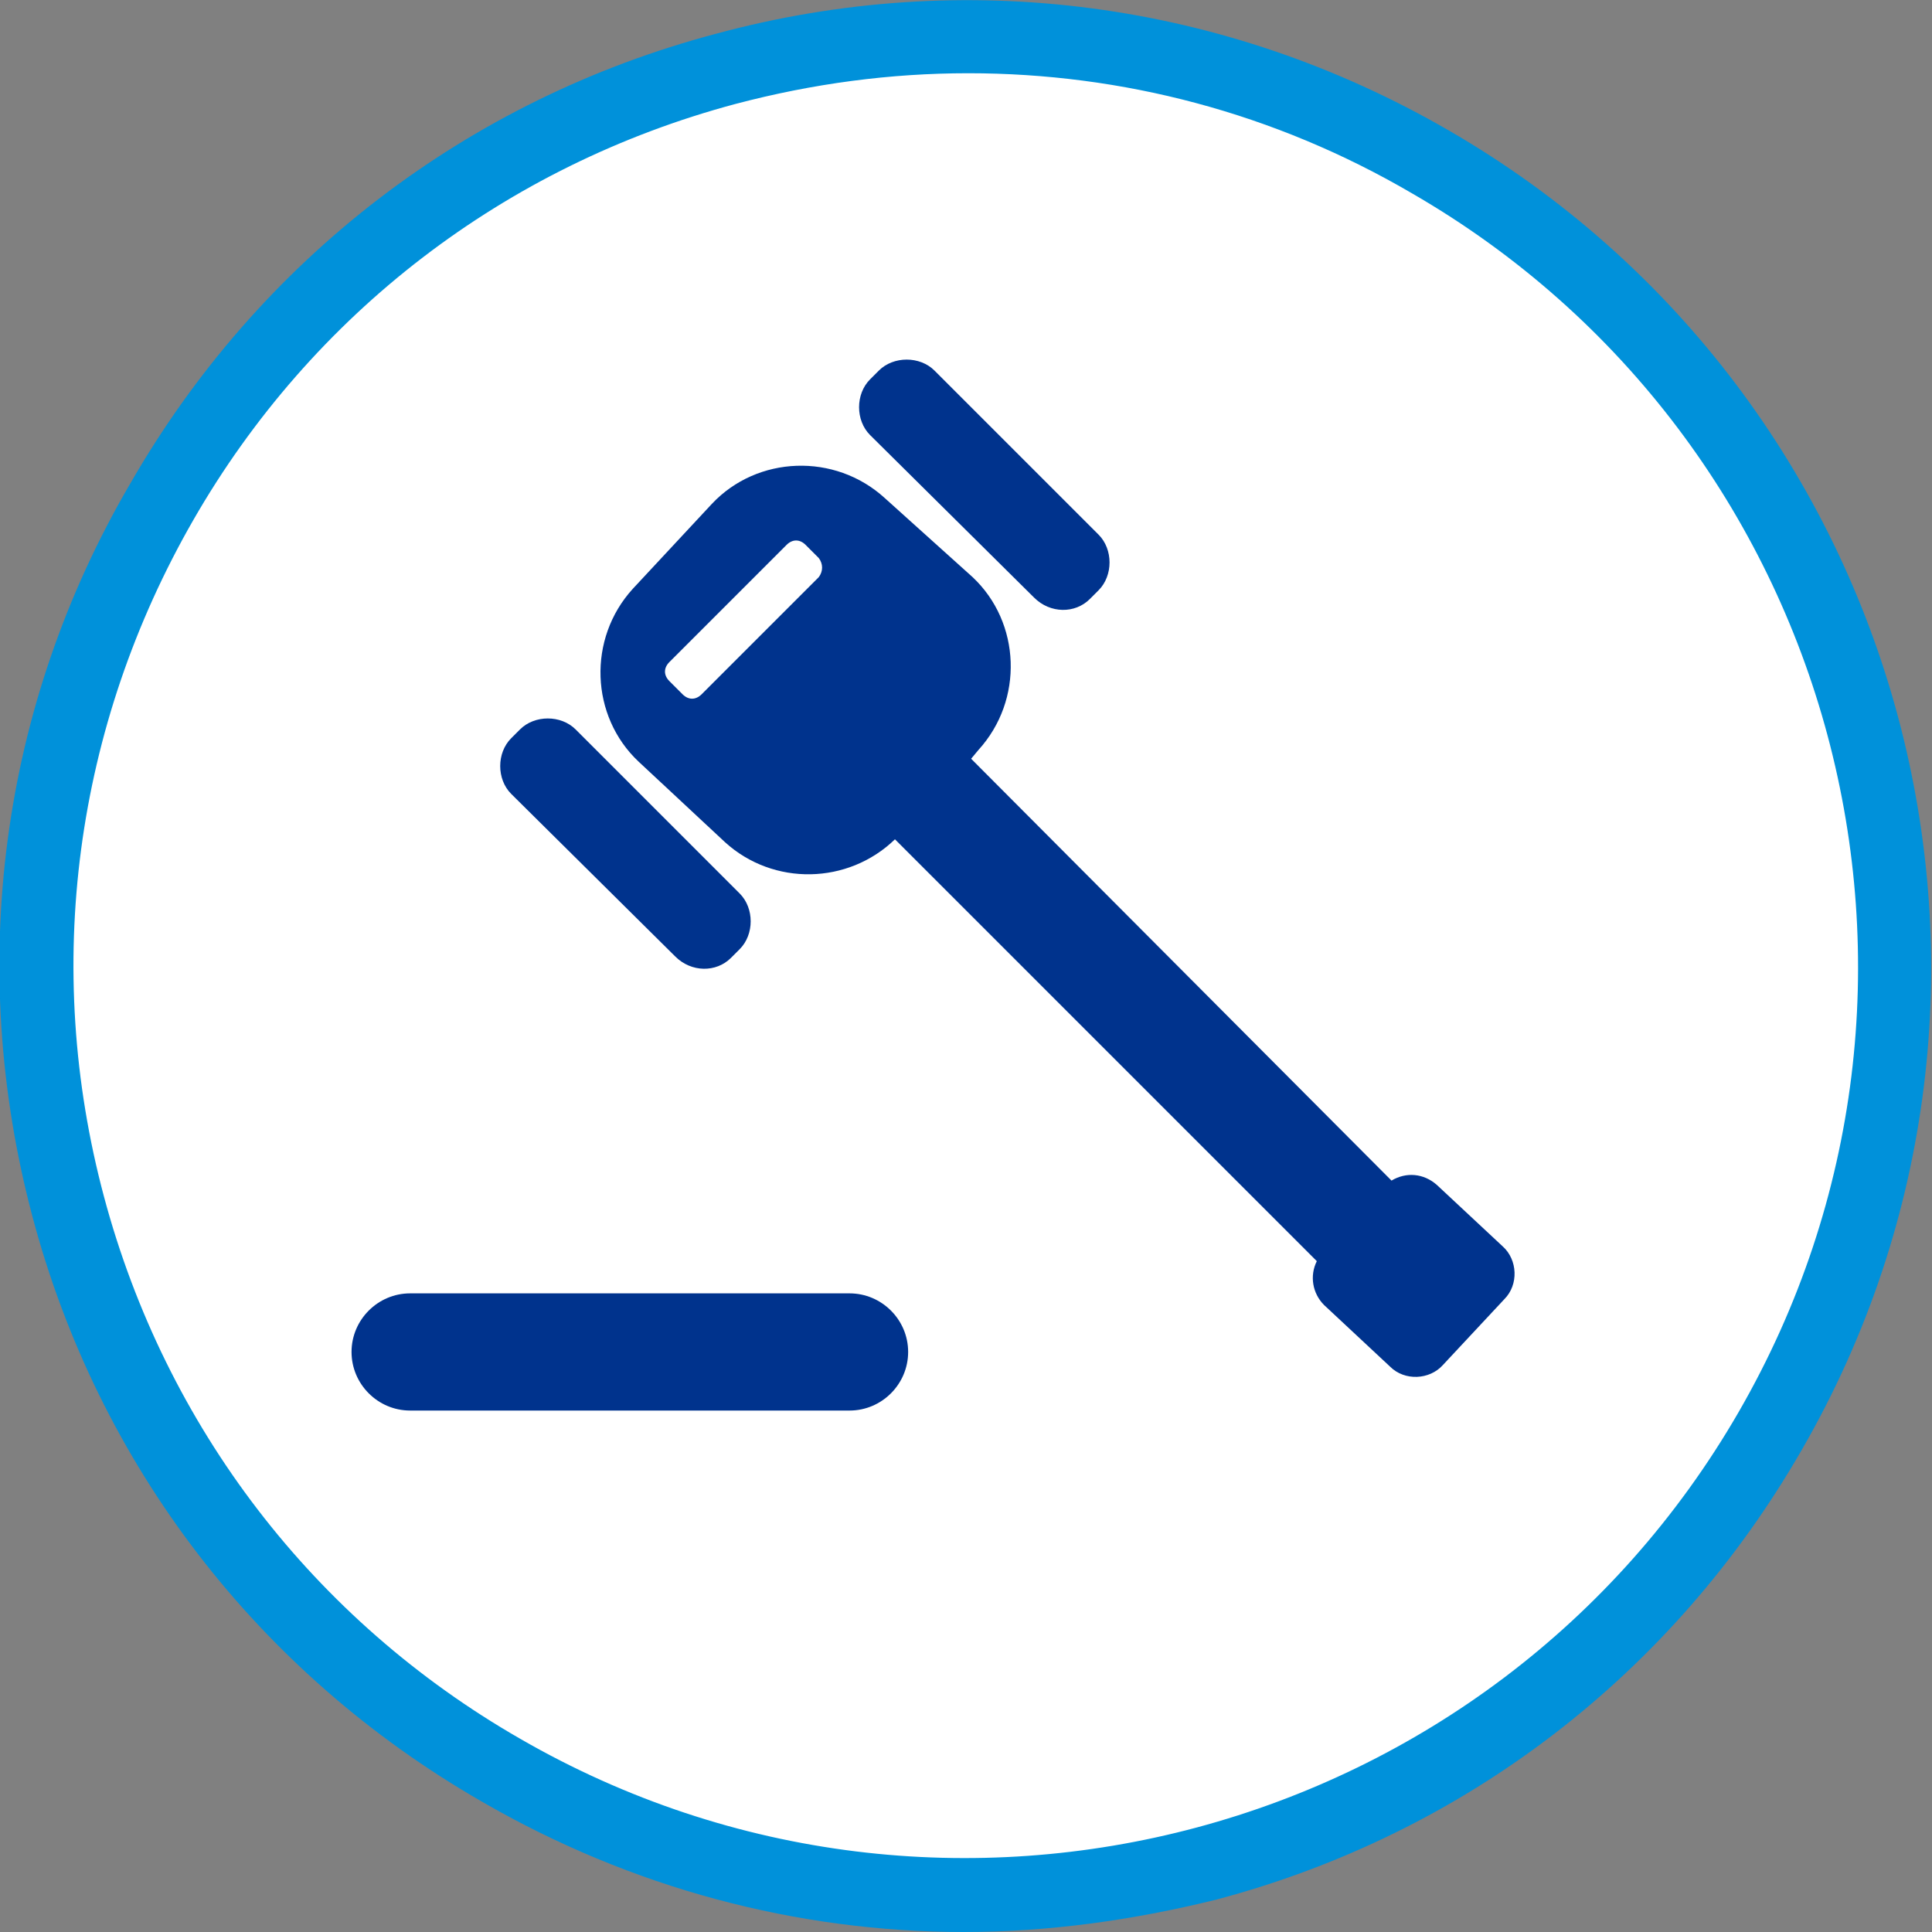 <?xml version="1.0" encoding="utf-8"?>
<!-- Generator: Adobe Illustrator 22.1.0, SVG Export Plug-In . SVG Version: 6.00 Build 0)  -->
<svg version="1.1" id="Layer_1" xmlns="http://www.w3.org/2000/svg" xmlns:xlink="http://www.w3.org/1999/xlink" x="0px" y="0px"
	 viewBox="0 0 131.9 131.9" style="enable-background:new 0 0 131.9 131.9;" xml:space="preserve">
<rect x="0" y="0" width="131.9" height="131.9" fill="#808080" stroke="none"/>
<style type="text/css">
	.st0{fill:#FFFFFF;}
	.st1{fill:#0091DA;}
	.st2{fill:#00338D;}
</style>
<g>
	<g>
		<circle class="st0" cx="66" cy="65.9" r="63.4"/>
		<path class="st1" d="M65.8,131.9c-11.4,0-22.7-3-32.9-8.9c-15.3-8.8-26.2-23-30.7-40C-2.3,66,0,48.2,8.9,33
			c8.8-15.3,23-26.2,40-30.7c17-4.6,34.8-2.2,50,6.6l0,0c31.5,18.2,42.3,58.6,24.1,90.1c-8.8,15.3-23,26.2-40,30.7
			C77.3,131.1,71.6,131.9,65.8,131.9z M66.1,5c-5.3,0-10.6,0.7-15.9,2.1c-15.7,4.2-28.9,14.3-37,28.4S2.9,66,7.1,81.7
			c4.2,15.7,14.3,28.9,28.4,37c29.1,16.8,66.4,6.8,83.2-22.3c16.8-29.1,6.8-66.4-22.3-83.2l0,0C87,7.7,76.6,5,66.1,5z"/>
	</g>
	<g>
		<path class="st2" d="M58,96.3H28c-2.2,0-4-1.8-4-4v0c0-2.2,1.8-4,4-4h30c2.2,0,4,1.8,4,4v0C62,94.5,60.2,96.3,58,96.3z"/>
		<path class="st2" d="M46.1,65.3L34.9,54.2c-1-1-1-2.8,0-3.8l0.6-0.6c1-1,2.8-1,3.8,0l11.2,11.2c1,1,1,2.8,0,3.8l-0.6,0.6
			C48.9,66.4,47.2,66.4,46.1,65.3z"/>
		<path class="st2" d="M102.6,85.1l-4.5-4.2C97.2,80.1,96,80,95,80.6L66.3,51.8l0.5-0.6c3.1-3.4,2.9-8.7-0.4-11.8L60.4,34
			c-3.4-3.1-8.7-2.9-11.8,0.4l-5.4,5.8c-3.1,3.4-2.9,8.7,0.4,11.8l5.9,5.5c3.3,3,8.4,2.9,11.6-0.2l28.8,28.8c-0.5,1-0.3,2.2,0.5,3
			l4.5,4.2c1,1,2.7,0.9,3.6-0.1l4.2-4.5C103.7,87.7,103.6,86,102.6,85.1z M55.9,39.4l-8,8c-0.4,0.4-0.9,0.4-1.3,0l-0.9-0.9
			c-0.4-0.4-0.4-0.9,0-1.3l8-8c0.4-0.4,0.9-0.4,1.3,0l0.9,0.9C56.2,38.5,56.2,39,55.9,39.4z"/>
		<path class="st2" d="M70.6,40.8L59.4,29.7c-1-1-1-2.8,0-3.8l0.6-0.6c1-1,2.8-1,3.8,0l11.2,11.2c1,1,1,2.8,0,3.8l-0.6,0.6
			C73.4,41.9,71.7,41.9,70.6,40.8z"/>
	</g>
</g>
</svg>
